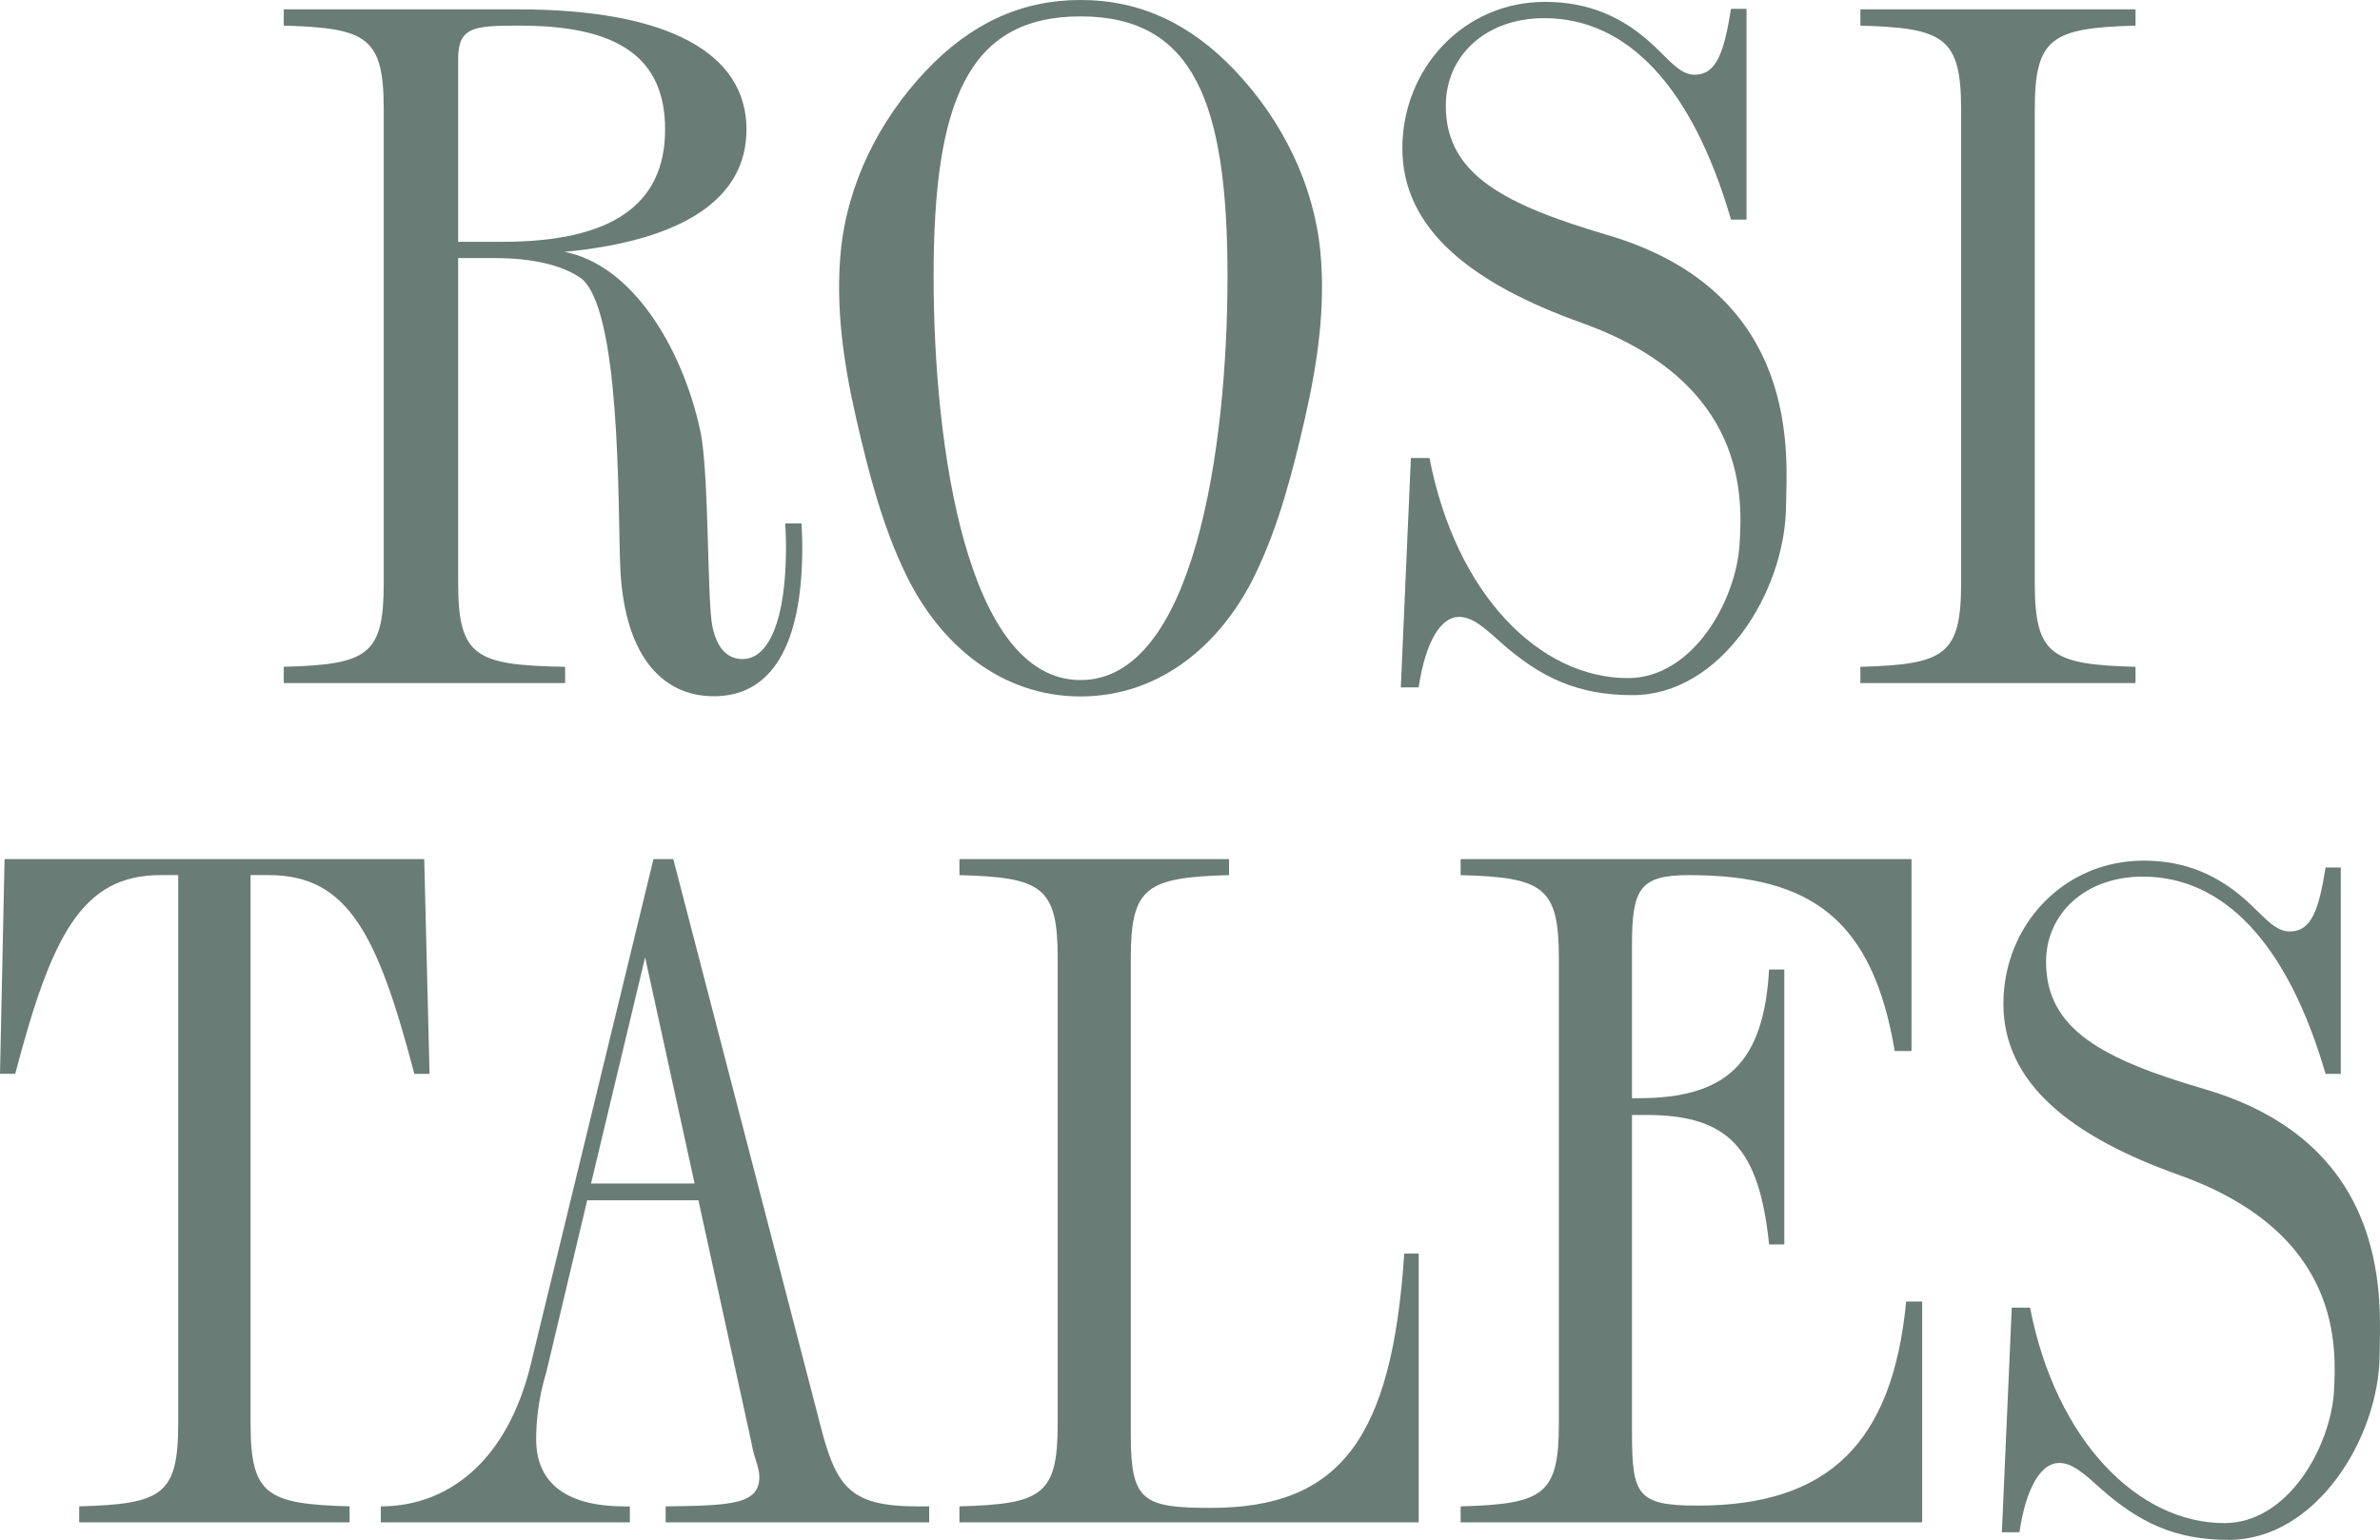 <svg id="Group_96" data-name="Group 96" xmlns="http://www.w3.org/2000/svg" xmlns:xlink="http://www.w3.org/1999/xlink" width="1000.643" height="647.559" viewBox="0 0 1000.643 647.559">
  <defs>
    <clipPath id="clip-path">
      <rect id="Rectangle_26" data-name="Rectangle 26" width="1000.643" height="647.559" fill="#697C75"/>
    </clipPath>
  </defs>
  <g id="Group_95" data-name="Group 95" clip-path="url(#clip-path)">
    <path id="Path_145" data-name="Path 145" d="M150.539,1.717c63.544,0,96.129,18.576,96.129,50.509,0,28.676-25.742,46.6-76.578,51.489,28.026,5.214,49.433,39.516,57.144,75.2,3.809,17.635,2.815,71.254,5.1,82.337q2.932,13.688,12.707,13.685c11.08,0,18.248-16.619,18.248-46.925,0-.977,0-4.562-.325-10.1h6.843c.325,5.868.325,9.125.325,10.1,0,41.384-13.035,62.566-37.147,62.566-22.812,0-38.127-18.573-39.431-55.4-.977-25.092.327-108.987-16.944-120.717-7.821-5.214-19.878-8.148-35.845-8.148H125.447V242.68c0,31.283,7.168,34.867,44.97,35.52v6.841H52.128V278.2c35.52-.977,42.036-4.889,42.036-35.52V44.082c0-30.635-6.843-34.542-42.036-35.52V1.717Zm61.914,50.509c0-30.306-19.878-43.663-60.937-43.663-19.226,0-26.069.325-26.069,14.01V99.478H144.02c45.622,0,68.432-15.317,68.432-47.252" transform="translate(67.182 2.213)" fill="#697C75"/>
    <path id="Path_146" data-name="Path 146" d="M402.663,3.275V91.912h-6.516c-16.294-56.05-43.668-84.724-78.535-84.724-24.765,0-41.383,15.967-41.383,36.822,0,29,24.7,41.608,68.105,54.418,82.357,24.3,75.12,94.156,74.949,113.908-.316,36.17-27.372,79.549-64.521,79.549-22.81,0-38.452-7.168-55.4-22.158-7.168-6.516-12.055-10.753-17.6-10.753-7.493,0-14.012,10.1-16.944,29.654h-7.5l4.237-96.456h7.821c11.08,57.352,46.272,92.545,83.422,92.545,27.372,0,45.478-32.67,46.925-56.089,1.174-19.036,3.95-68.11-66.306-93.277-46.577-16.683-75.445-39.532-75.445-73.42,0-33.563,25.742-61.587,59.959-61.587,18.249,0,32.91,6.189,46.272,18.9,6.516,6.189,10.753,11.732,16.619,11.732,9.123,0,12.382-9.125,15.317-27.7Z" transform="translate(331.639 0.445)" fill="#697C75"/>
    <path id="Path_147" data-name="Path 147" d="M457.425,1.717V8.563c-35.52.977-42.363,5.214-42.363,35.52v198.6c0,30.633,6.843,34.545,42.363,35.522v6.841H341.743V278.2c35.52-.977,42.363-4.889,42.363-35.522V44.082c0-30.631-7.169-34.542-42.363-35.52V1.717Z" transform="translate(440.433 2.213)" fill="#697C75"/>
    <path id="Path_148" data-name="Path 148" d="M356.462,105.666c-2.763-28.367-16.118-55.073-35.7-75.8C301.863,9.878,280.644.039,255.79,0V0h-.231V0c-24.87.027-46.1,9.869-65.008,29.862-19.581,20.73-32.936,47.435-35.7,75.8-2.284,23.455,1.195,47.2,6.42,70.051,5.115,22.38,11.1,45.821,21.286,66.533,14.051,28.589,39.47,50.562,72.95,50.628v0h.286v0c33.49-.06,58.913-22.034,72.966-50.628,10.18-20.711,16.168-44.153,21.283-66.533,5.228-22.854,8.707-46.6,6.42-70.051M255.671,285.988h-.027c-47.49-.016-61.77-96.967-61.77-169.814,0-73.182,14.282-109.28,61.783-109.28s61.783,36.1,61.783,109.28c0,72.847-14.28,169.8-61.77,169.814" transform="translate(198.648)" fill="#697C75"/>
    <path id="Path_149" data-name="Path 149" d="M174.2,248.151c-15.369-58.6-27.859-83.577-61.161-83.577h-7.686V395.132c0,30.1,6.724,33.943,41.628,34.9v6.725H33.3v-6.725c34.9-.961,41.628-4.8,41.628-34.9V164.573H67.567c-32.984,0-45.792,24.978-61.163,83.577H0l1.92-90.3H178.363l2.241,90.3Z" transform="translate(0 203.433)" fill="#697C75"/>
    <path id="Path_150" data-name="Path 150" d="M174.666,430.035v6.727H69.954v-6.727c28.18,0,53.157-18.894,63.083-59.881l51.555-212.305h8.327l61.8,237.926c6.727,26.257,12.49,34.261,40.99,34.261h4.8v6.727h-110.8v-6.727c28.177-.318,39.385-.961,39.385-12.488,0-3.841-2.241-8.006-3.2-13.769L203.484,301.307H156.733L139.442,374a96.435,96.435,0,0,0-4.163,27.859c0,18.251,12.488,28.177,37.145,28.177Zm27.218-135.771L181.07,199.158l-22.734,95.106Z" transform="translate(90.156 203.432)" fill="#697C75"/>
    <path id="Path_151" data-name="Path 151" d="M281.919,430.677c54.118,0,76.212-28.82,81.334-106.953h6.084V436.76H176.246v-6.725c34.9-.961,41.31-4.8,41.31-34.9V199.477c0-30.1-6.727-33.943-41.31-34.9v-6.724H289.6v6.724c-34.9.961-41.306,5.125-41.306,34.9V400.254c0,27.539,5.122,30.423,33.622,30.423" transform="translate(227.143 203.433)" fill="#697C75"/>
    <path id="Path_152" data-name="Path 152" d="M342.921,258.4c37.463,0,52.834-15.051,55.075-54.118H404.4v115.6H398c-4.163-40.349-16.974-54.436-51.555-54.436h-6.084V399.3c0,25.936,2.241,30.42,27.539,30.42,54.757,0,81.975-25.939,87.738-85.82h6.727v92.865H268.309v-6.727c34.9-.961,41.306-4.8,41.306-34.9V199.477c0-30.1-6.722-33.943-41.306-34.9v-6.724H457.878v80.7H450.83c-9.283-55.077-34.9-73.971-86.456-73.971-20.816,0-24.016,5.765-24.016,29.461V258.4Z" transform="translate(345.793 203.433)" fill="#697C75"/>
    <path id="Path_153" data-name="Path 153" d="M375.1,440.563h-7.365L371.9,346.1h7.683c10.89,56.036,45.471,90.62,81.657,90.62,26.9,0,44.51-32.022,46.11-55.077.961-18.571,3.845-66.606-65-91.261-45.792-16.333-73.971-38.749-73.971-72.051,0-32.984,25.3-60.2,58.92-60.2,17.612,0,32.022,6.084,45.151,18.574,6.4,6.084,10.565,11.208,16.331,11.208,8.967,0,12.167-8.647,15.051-26.9h6.4V247.79h-6.4c-16.012-55.077-42.91-82.936-76.853-82.936-24.337,0-40.669,15.692-40.669,35.865,0,28.5,24.019,40.988,66.606,53.477,80.7,23.7,73.651,92.222,73.651,111.755-.32,35.227-26.9,77.814-63.4,77.814-22.416,0-37.467-7.045-54.118-21.773-7.045-6.406-11.849-10.567-17.292-10.567-7.365,0-13.769,9.924-16.651,29.139" transform="translate(473.927 203.794)" fill="#697C75"/>
  </g>
</svg>

